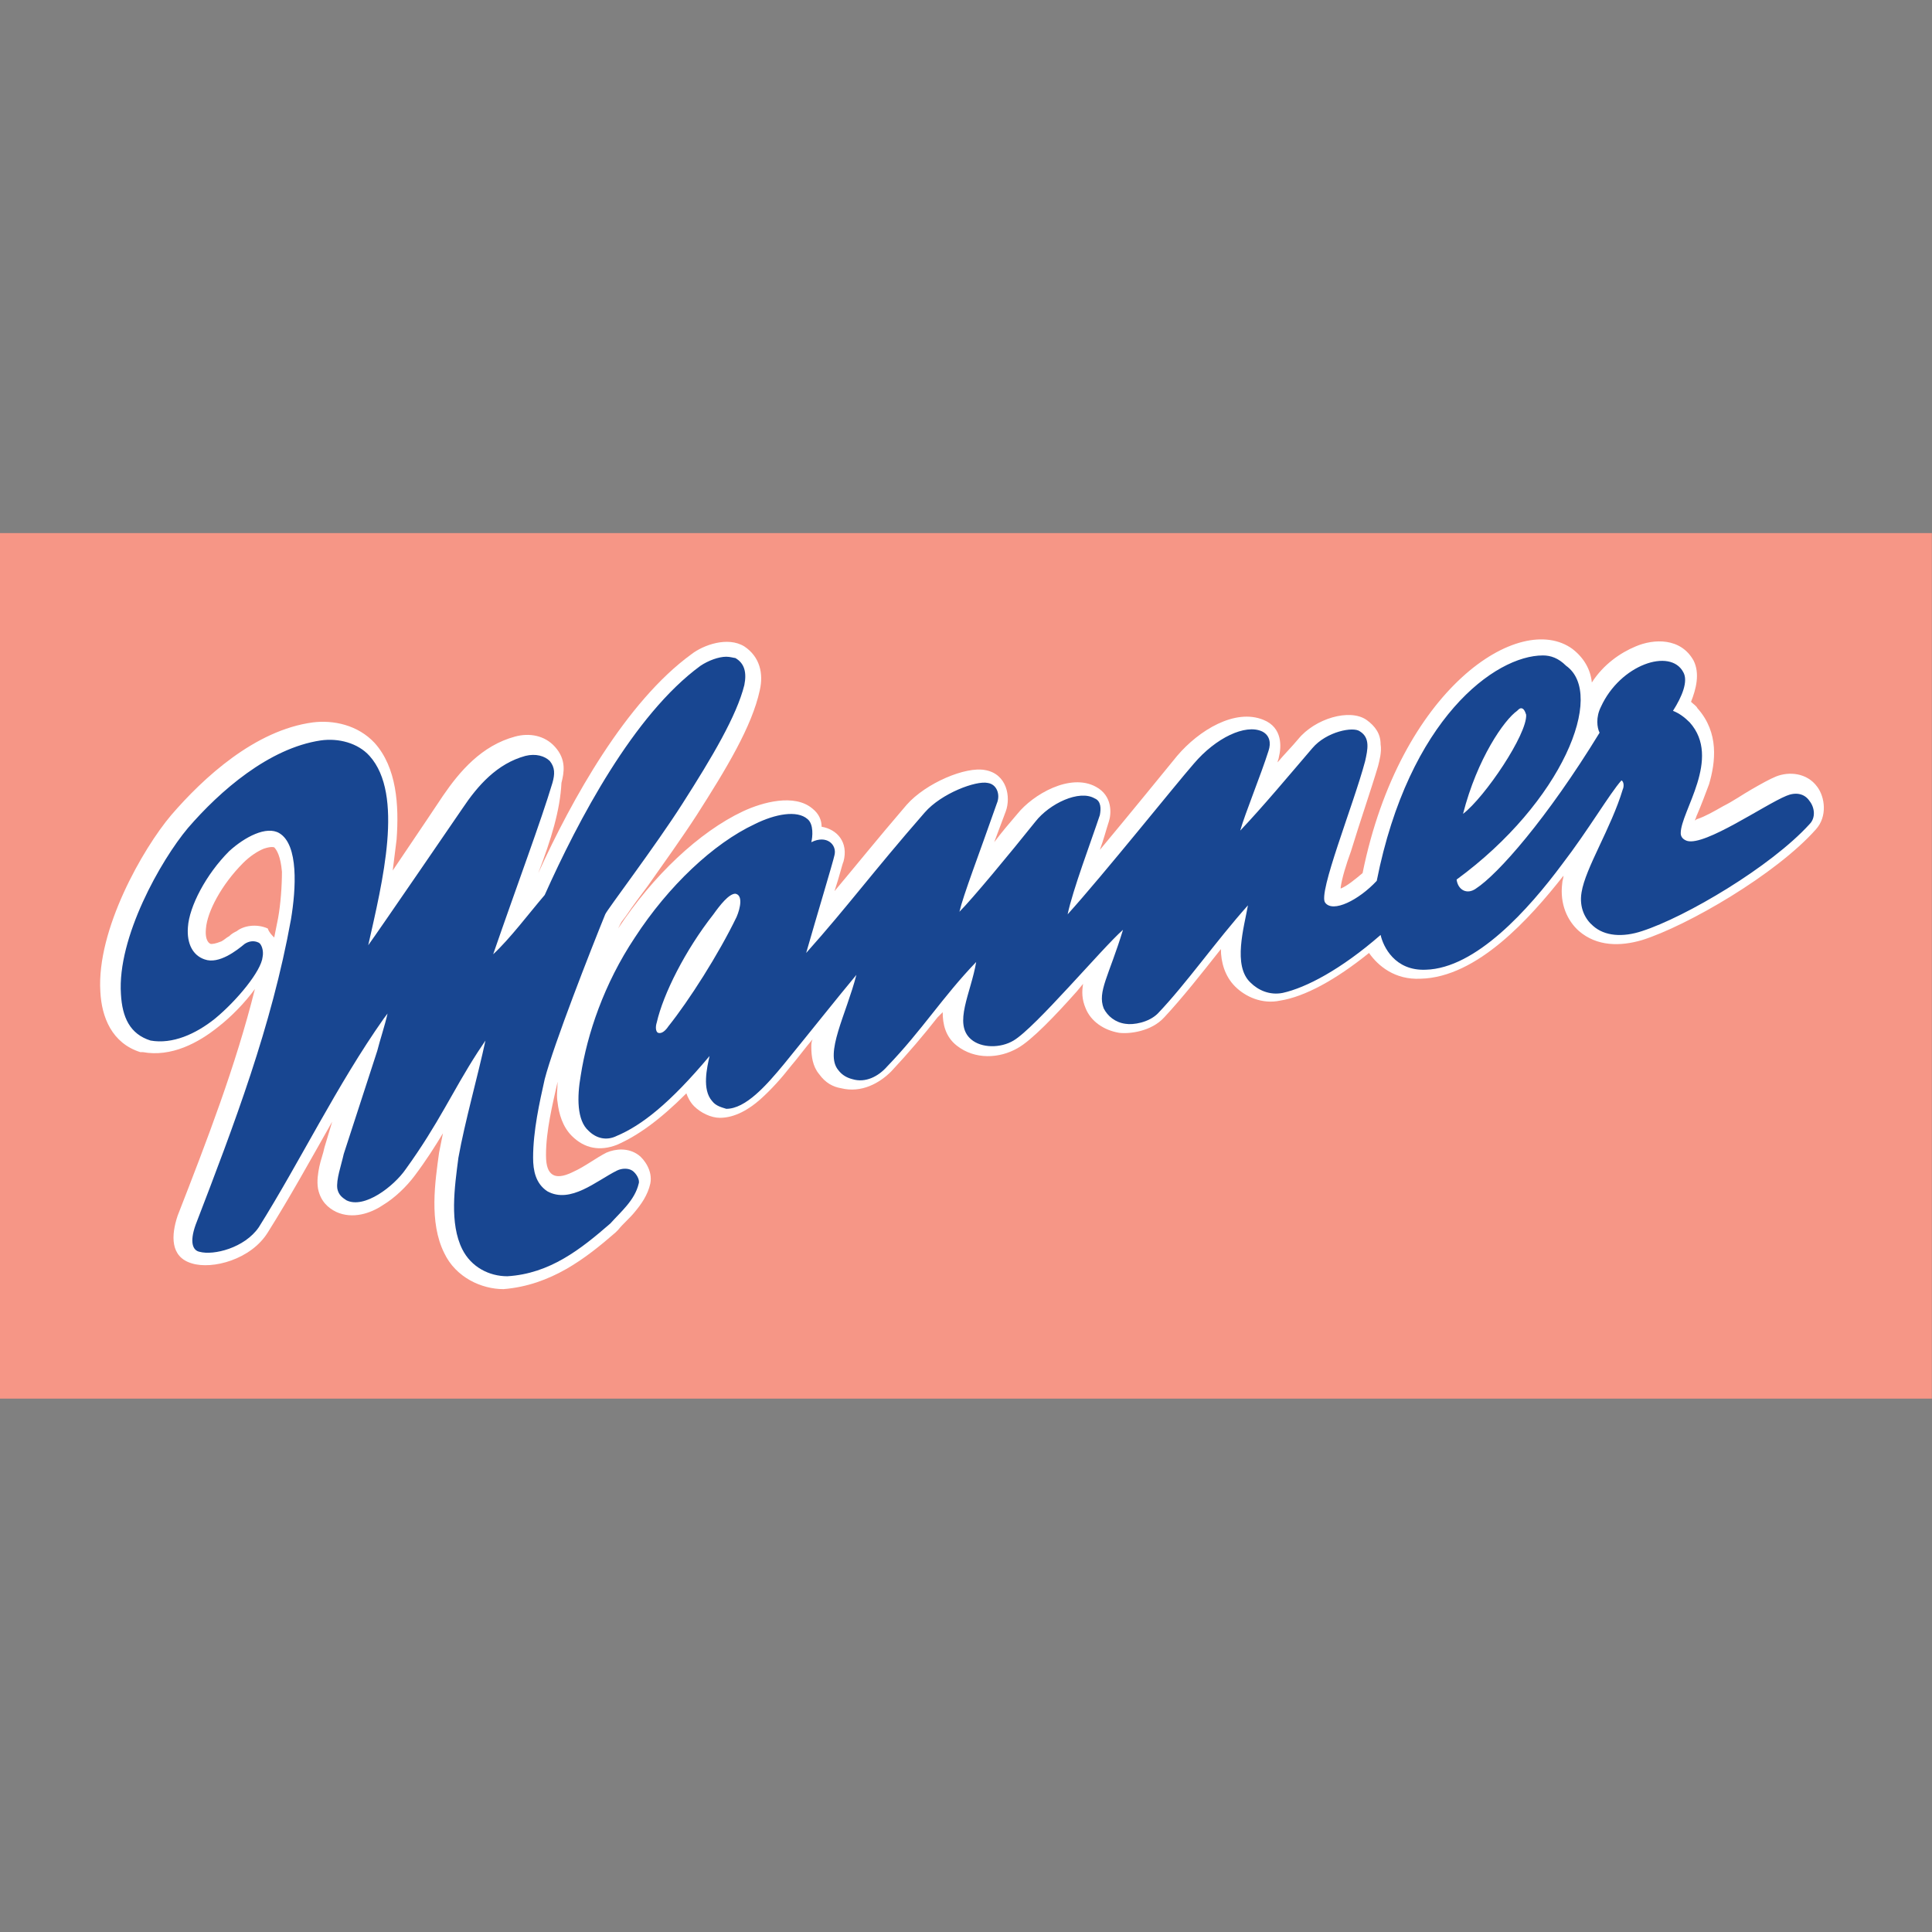 <?xml version="1.0" encoding="UTF-8"?> <!-- Generator: Adobe Illustrator 27.2.0, SVG Export Plug-In . SVG Version: 6.00 Build 0) --> <svg xmlns:svg="http://www.w3.org/2000/svg" xmlns="http://www.w3.org/2000/svg" xmlns:xlink="http://www.w3.org/1999/xlink" version="1.1" id="svg2896" x="150px" y="150px" viewBox="0 0 150 150" style="enable-background:new 0 0 150 150;" xml:space="preserve"><rect x="0" y="0" width="150" height="150" fill="#808080" stroke="none"/> <style type="text/css"> .st0{fill:#F69686;} .st1{fill-rule:evenodd;clip-rule:evenodd;fill:#FFFFFF;} .st2{fill:#184691;} </style> <g id="layer1" transform="translate(79.59,-328.612)"> <rect id="rect2799" x="-79.6" y="370" class="st0" width="150" height="67.2"></rect> <path id="path2497" class="st1" d="M-58.3,401.4c0.1-0.5,0.2-1,0.3-1.5c0.2-1.1,0.3-2.5,0.3-3.6c-0.1-1.2-0.4-1.7-0.6-1.9 c0,0-0.2-0.1-0.8,0.1c-0.5,0.2-1.1,0.6-1.6,1.1c-1.7,1.7-2.8,3.8-2.9,5.1c-0.1,1,0.3,1.2,0.4,1.2c0.1,0,0.3,0,0.8-0.2 c0.2-0.1,0.4-0.3,0.6-0.4c0.2-0.2,0.4-0.3,0.6-0.4c0.5-0.4,1.5-0.6,2.4-0.2C-58.7,401-58.5,401.2-58.3,401.4z M-37.8,396.4 c2.6-5.7,6.8-13.3,11.9-17c0.9-0.7,2.8-1.4,4.1-0.6c1.2,0.8,1.5,2.1,1.2,3.4c-0.6,2.8-2.6,6.1-4.9,9.7c-1.1,1.7-2.6,3.8-3.8,5.5 c-0.6,0.8-1.2,1.6-1.6,2.2c-0.2,0.3-0.4,0.5-0.5,0.7l-0.2,0.4c2.7-4.1,6.3-7.5,9.7-9.1c1.5-0.7,4-1.4,5.4-0.2 c0.5,0.4,0.7,0.9,0.7,1.4c1.2,0.2,2.1,1.2,1.7,2.7c-0.1,0.2-0.3,1.1-0.7,2.3c1.6-1.9,3.2-3.9,5.6-6.7c1.5-1.7,4.6-3,6.1-2.7 c1.7,0.3,2,2.1,1.6,3.2c-0.3,0.8-0.6,1.6-0.9,2.4c0.6-0.8,1.2-1.5,1.8-2.2c1.2-1.5,4.1-3.2,6.1-2.1c1.3,0.7,1.2,2.1,1,2.7 c-0.2,0.6-0.4,1.4-0.7,2.2c2.5-3,5.1-6.2,6-7.3c1.7-2,4.5-3.7,6.7-2.8c1.5,0.6,1.4,2.1,1.2,2.9c0,0.1-0.1,0.3-0.1,0.4 c0.5-0.6,1.1-1.2,1.6-1.8c1.3-1.6,4-2.4,5.3-1.5c0.7,0.5,1.1,1.1,1.1,1.9c0.1,0.6-0.1,1.3-0.2,1.7c-0.5,1.7-1.4,4.3-2.1,6.6 c-0.4,1.1-0.7,2.1-0.8,2.8l0,0.1c0.5-0.2,1.1-0.7,1.7-1.2c2.9-14.3,12.2-20.4,16.3-17.4c0.9,0.7,1.4,1.6,1.5,2.6 c0.9-1.4,2.2-2.3,3.4-2.8c1.4-0.6,3.5-0.7,4.5,1.1c0.5,1,0.2,2.2-0.2,3.2c0.2,0.2,0.4,0.3,0.5,0.5c1.7,1.9,1.4,4.2,0.9,5.9 c-0.3,0.8-0.6,1.6-0.9,2.3c-0.1,0.2-0.1,0.3-0.2,0.5c0.1,0,0.1-0.1,0.2-0.1c0.6-0.2,1.3-0.6,2-1c0.8-0.4,1.5-0.9,2.2-1.3 c0.7-0.4,1.4-0.8,1.9-1c1-0.4,2.4-0.3,3.2,0.8c0.6,0.8,0.8,2.3-0.1,3.3c-3.1,3.5-10,7.5-13.5,8.6c-1.7,0.5-3.5,0.5-4.9-0.7 c-0.9-0.8-1.5-2.1-1.3-3.7c0-0.2,0.1-0.4,0.1-0.6c-2.6,3.3-6.7,7.9-11.1,8c-2,0.1-3.3-1-4-2c-2.6,2.1-5,3.4-6.9,3.7 c-1.4,0.3-2.7-0.3-3.5-1.1c-0.8-0.8-1.1-1.9-1.1-2.9c-1.5,1.9-3,3.8-4.4,5.3c-1,1.1-2.7,1.3-3.5,1.2c-1.2-0.2-2.2-0.9-2.6-1.9 c-0.3-0.7-0.3-1.3-0.2-1.9l-0.5,0.6c-1.6,1.8-3.5,3.8-4.6,4.4c-1.4,0.8-3.3,0.9-4.7-0.2c-0.9-0.7-1.1-1.7-1.1-2.6l-0.4,0.4 c-1.1,1.4-2.2,2.7-3.6,4.2c-0.9,0.9-2.3,1.7-3.9,1.3c-0.6-0.1-1.2-0.4-1.7-1.1c-0.5-0.6-0.6-1.4-0.6-2.1c0-0.2,0-0.4,0.1-0.6 c-0.6,0.7-1.1,1.4-1.7,2.1c-0.7,0.9-1.5,1.8-2.4,2.6c-0.8,0.7-1.9,1.4-3.1,1.4c-0.7,0-1.5-0.4-2-0.9c-0.3-0.3-0.5-0.7-0.6-1 c-2.1,2.1-3.8,3.3-5.4,4c-1.3,0.5-2.5,0.3-3.5-0.7c-0.7-0.7-1-1.7-1.1-2.6c-0.1-0.5,0-1.1,0-1.6c-0.4,1.8-0.9,3.8-0.9,5.7 c0,0.9,0.2,1.3,0.5,1.5c0.3,0.2,0.8,0.2,1.6-0.2c0.9-0.4,1.8-1.1,2.6-1.5c0.7-0.3,1.7-0.4,2.5,0.2c0.4,0.3,1.1,1.2,0.9,2.2 c-0.2,0.9-0.7,1.6-1.2,2.2c-0.4,0.5-0.9,0.9-1.3,1.4l-0.1,0.1l-0.1,0.1c-2.3,2-5,4.1-8.7,4.4c-1.7,0-3.7-0.9-4.6-2.8 c-1.2-2.4-0.7-5.6-0.4-7.8c0.1-0.5,0.2-1,0.3-1.5c-0.6,1-1.3,2.1-2.2,3.3c-0.6,0.8-1.5,1.7-2.5,2.3c-0.9,0.6-2.3,1.1-3.6,0.5 c-0.6-0.3-1.2-0.8-1.4-1.8c-0.1-0.6,0-1.2,0.1-1.7c0.1-0.5,0.3-1,0.4-1.5l0.6-2c-1.7,3-3.3,5.9-5,8.6c-1.3,2.1-4.3,2.9-5.9,2.4 c-1.7-0.5-1.6-2.2-1.1-3.7c2.3-5.9,4.5-11.6,6-17.6c-0.8,1.1-1.9,2.2-2.8,2.9c-1.6,1.3-3.7,2.4-5.9,2l-0.1,0l-0.1,0 c-2.2-0.7-3-2.7-3.1-4.7c-0.3-4.8,3.3-11.1,5.5-13.7c2.5-2.9,6.5-6.6,11-7.2c1.6-0.2,3.5,0.2,4.8,1.6c1.7,1.9,1.9,4.8,1.7,7.5 c-0.1,0.8-0.2,1.6-0.3,2.4c1.9-2.8,3.9-5.8,3.9-5.8c1.3-1.9,3-3.9,5.6-4.6c1.1-0.3,2.3-0.1,3.1,0.8c0.9,1,0.7,2,0.5,2.8 C-36.1,391.5-36.8,393.8-37.8,396.4"></path> <path id="path2499" class="st2" d="M40.2,379.5c-3.7,0-10.4,4.9-12.9,17.5c-1.4,1.5-3.4,2.5-4,1.7c-0.6-0.7,2.2-7.6,3.1-11 c0.2-0.9,0.4-1.8-0.4-2.3c-0.5-0.4-2.6,0-3.7,1.3c-1.8,2.1-3.8,4.5-5.6,6.4c0.4-1.4,1.6-4.3,2.2-6.2c0.2-0.6,0.1-1.2-0.5-1.5 c-1.3-0.6-3.6,0.5-5.3,2.5c-1.4,1.6-7,8.6-9.8,11.7c0.4-1.9,1.8-5.6,2.5-7.7c0.1-0.5,0.1-1.1-0.4-1.3c-1.2-0.7-3.5,0.4-4.6,1.8 c-2,2.5-4.9,6-5.9,7c0.3-1.3,1.5-4.4,2.9-8.4c0.3-0.7,0-1.5-0.7-1.6c-0.9-0.2-3.6,0.8-4.9,2.3c-4.1,4.7-5.9,7.2-9.2,10.9 c0.8-2.8,2.1-7.1,2.2-7.6c0.2-0.8-0.6-1.6-1.8-1c0.1-0.4,0.2-1.4-0.3-1.8c-0.8-0.7-2.5-0.4-4.1,0.4c-3.2,1.5-6.7,4.8-9.3,8.8 c-2.4,3.6-3.7,7.5-4.2,10.7c-0.3,1.7-0.3,3.5,0.6,4.3c0.6,0.6,1.4,0.8,2.2,0.4c1.9-0.8,4.1-2.5,7.2-6.2c-0.2,0.9-0.6,2.6,0.2,3.5 c0.3,0.4,0.8,0.5,1.1,0.6c1.5,0,3.1-1.8,4.5-3.5c2.2-2.7,4.1-5.1,5.6-6.9c-0.8,3.1-2.5,6.1-1.4,7.4c0.3,0.4,0.7,0.6,1.1,0.7 c1,0.3,2-0.2,2.7-1c2.7-2.8,4.3-5.4,6.9-8.1c-0.4,2.4-1.8,4.8-0.4,6c0.8,0.7,2.3,0.7,3.3,0.1c1.7-1,6.9-7.2,8.5-8.6 c-1.1,3.6-2,4.8-1.5,6.1c0.3,0.6,0.9,1.1,1.7,1.2c0.6,0.1,1.8-0.1,2.5-0.8c2.2-2.3,4.5-5.6,7-8.4c-0.3,1.7-1.2,4.7,0.2,6 c0.6,0.6,1.5,1,2.5,0.8c1.8-0.4,4.5-1.8,7.6-4.5c0.2,0.9,1.1,2.8,3.5,2.7c3.9-0.1,8-4.7,10.6-8.2c2-2.6,3.7-5.5,4.6-6.5 c0.2,0.1,0.2,0.5,0.1,0.7c-0.9,3-2.9,6.1-3.2,8c-0.2,1.2,0.3,2.1,0.9,2.6c0.9,0.8,2.3,0.9,3.8,0.4c3.4-1.1,10-5,13-8.3 c0.5-0.5,0.4-1.3,0-1.8c-0.4-0.6-1.1-0.7-1.8-0.4c-1.7,0.7-6.3,3.9-7.7,3.5c-0.3-0.1-0.5-0.3-0.5-0.6c0-1.7,3.2-5.8,0.7-8.6 c-0.4-0.4-0.8-0.7-1.3-0.9c0.7-1.1,1.2-2.3,0.8-3c-1-1.9-4.9-0.6-6.4,2.7c-0.4,0.8-0.3,1.6-0.1,2c-4.1,6.7-7.9,11-9.6,12.1 c-0.7,0.5-1.4,0.1-1.5-0.7c8.2-6,11.6-14.4,8.5-16.6C41.4,379.7,40.8,379.5,40.2,379.5z M-23.2,379.6c-0.6,0-1.4,0.3-2,0.7 c-5.2,3.8-9.5,12-12.1,17.8c-1.2,1.4-2.7,3.4-4,4.6c1.9-5.5,3.7-10.3,4.6-13.3c0.2-0.7,0.2-1.2-0.2-1.7c-0.4-0.4-1.1-0.6-1.9-0.4 c-2.2,0.6-3.7,2.3-4.9,4.1c0,0-6.5,9.5-7.3,10.6c1.1-4.9,2.8-11.7,0.1-14.7c-0.9-1-2.4-1.4-3.8-1.2c-4,0.6-7.8,3.9-10.3,6.8 c-2.1,2.5-5.5,8.5-5.2,12.9c0.1,1.8,0.7,3.1,2.3,3.6c1.7,0.3,3.5-0.5,5-1.7c1.7-1.4,3.6-3.7,3.7-4.8c0.1-0.5-0.1-1-0.3-1.1 c-0.4-0.2-0.8-0.1-1.1,0.1c-0.6,0.5-2,1.6-3.1,1.2c-0.9-0.3-1.4-1.2-1.3-2.5c0.1-1.6,1.4-4.1,3.2-5.9c1.2-1.1,2.9-2,3.9-1.4 c1.5,0.9,1.3,4.3,0.9,6.7c-1.5,8.3-4.4,15.9-7.4,23.7c-0.5,1.4-0.2,2,0.3,2.1c1.1,0.3,3.5-0.3,4.6-1.9c3.2-5.1,6.1-11.1,9.7-16.2 l0.3-0.4c-0.2,0.9-0.6,2.1-0.8,2.9l-2.6,8c-0.2,0.9-0.6,2-0.5,2.7c0.1,0.5,0.4,0.7,0.7,0.9c1.4,0.7,3.7-1.1,4.6-2.4 c2.6-3.6,3.6-6,5.6-9.1l0.6-0.9c-0.6,2.8-1.6,6.3-2.1,9.1c-0.3,2.3-0.7,5.1,0.3,7.1c0.7,1.4,2.1,2.1,3.5,2.1c3.3-0.2,5.7-2.1,8-4.1 c0.8-0.9,1.9-1.8,2.2-3.1c0.1-0.3-0.2-0.8-0.5-1c-0.3-0.2-0.8-0.2-1.2,0c-1.6,0.8-3.6,2.6-5.4,1.6c-0.9-0.6-1.1-1.6-1.1-2.6 c0-2.1,0.5-4.3,0.9-6.1c0.7-2.7,3.6-10.1,4.7-12.8c0.1-0.3,3.9-5.3,6-8.6c2.3-3.6,4.2-6.8,4.8-9.2c0.2-1,0-1.7-0.7-2.1 C-22.6,379.7-22.9,379.6-23.2,379.6z M38.5,383.6c0.2,0,0.3,0.2,0.4,0.5c0.1,1.5-3.2,6.4-4.9,7.7c1.1-4.3,3.2-7.3,4.2-8 C38.3,383.7,38.4,383.6,38.5,383.6z M-22.5,398C-22.4,398-22.4,398-22.5,398c0.6,0.1,0.4,1.1,0.1,1.8c-1.4,2.9-3.7,6.5-5.3,8.5 c-0.2,0.3-0.5,0.6-0.8,0.5c-0.2-0.1-0.2-0.5-0.1-0.8c0.5-2.2,2.2-5.6,4.4-8.4C-23.7,398.9-23,398-22.5,398z"></path> </g> </svg> 